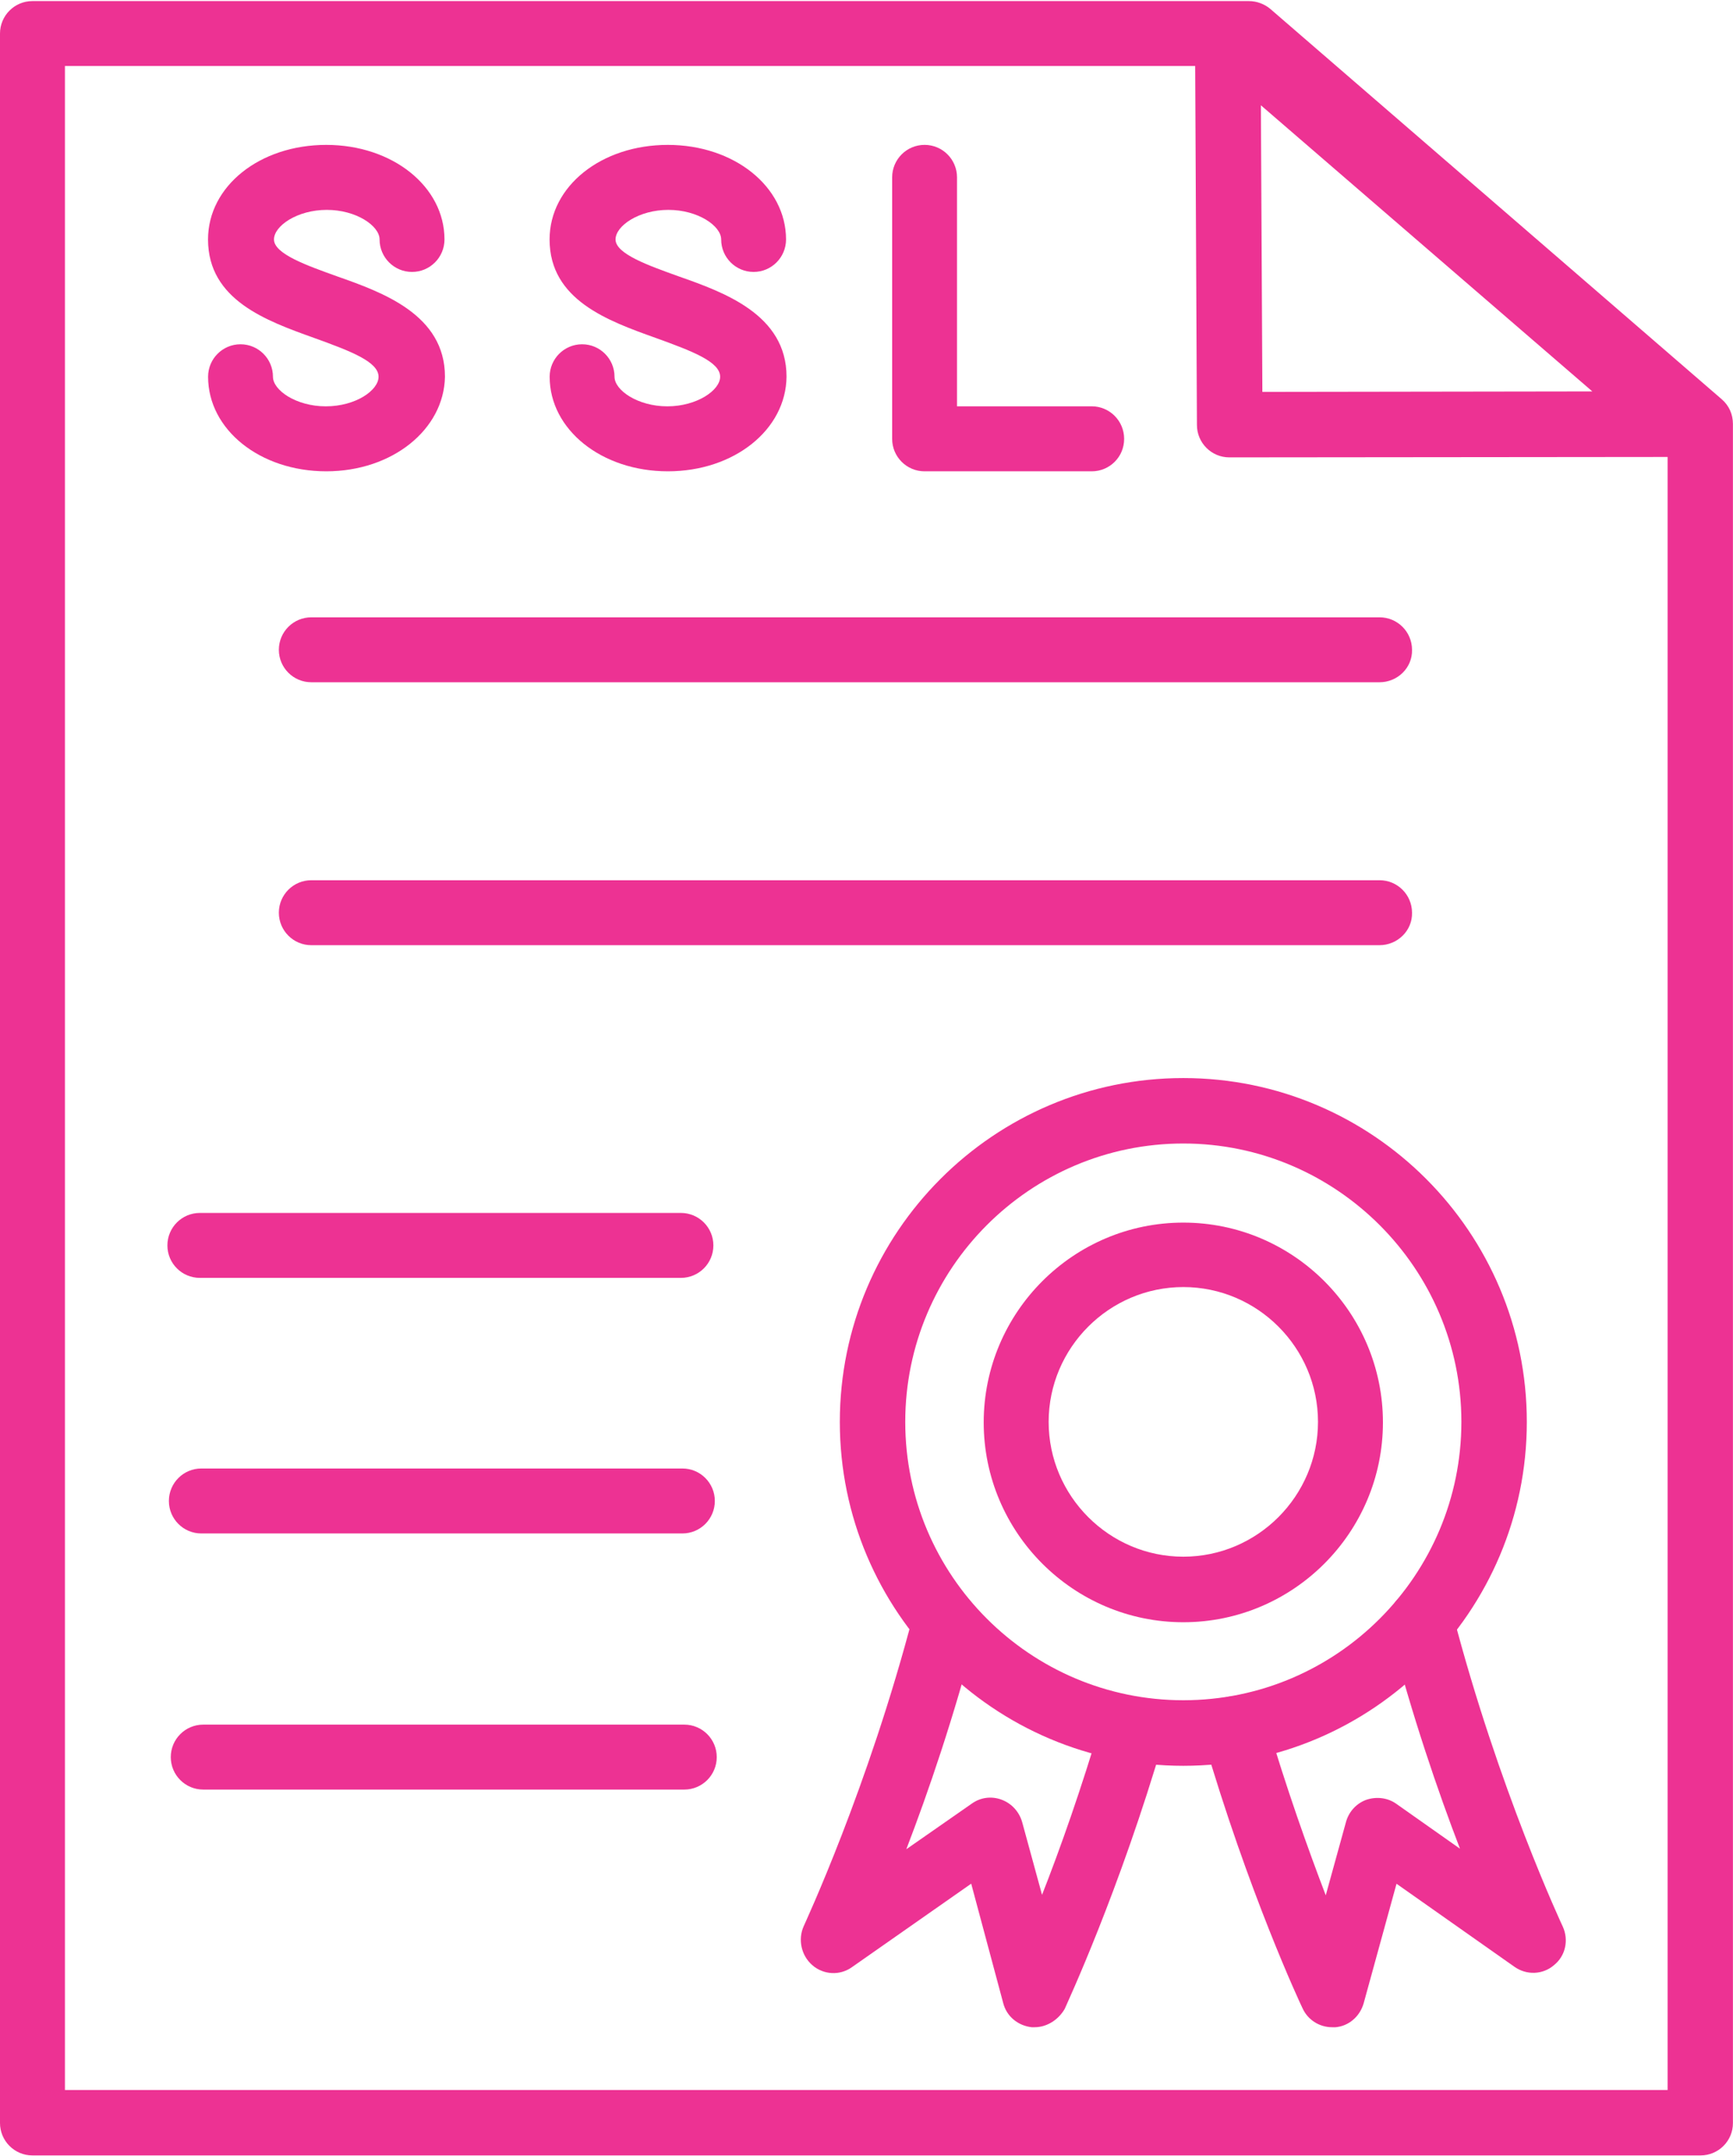 <?xml version="1.0" encoding="utf-8"?>
<!-- Generator: Adobe Illustrator 16.0.0, SVG Export Plug-In . SVG Version: 6.00 Build 0)  -->
<!DOCTYPE svg PUBLIC "-//W3C//DTD SVG 1.1//EN" "http://www.w3.org/Graphics/SVG/1.1/DTD/svg11.dtd">
<svg version="1.1" id="Warstwa_1" xmlns="http://www.w3.org/2000/svg" xmlns:xlink="http://www.w3.org/1999/xlink" x="0px" y="0px"
	 width="96.018px" height="119.377px" viewBox="0 0 96.018 119.377" enable-background="new 0 0 96.018 119.377"
	 xml:space="preserve">
<g>
	<g>
		<defs>
			<rect id="SVGID_1_" width="96.018" height="119.377"/>
		</defs>
		<clipPath id="SVGID_2_">
			<use xlink:href="#SVGID_1_"  overflow="visible"/>
		</clipPath>
		<g clip-path="url(#SVGID_2_)">
			<path fill="#ED3293" d="M3.598,115.715h88.796V24.307L68.503,3.655H3.598V115.715z M94.218,119.338H1.796
				c-0.992,0-1.796-0.805-1.796-1.798V1.857C0,0.865,0.805,0.06,1.796,0.06h67.402c0.429,0,0.86,0.161,1.18,0.43l25.019,21.618
				c0.403,0.348,0.617,0.833,0.617,1.368v94.066C96.019,118.534,95.211,119.338,94.218,119.338z"/>
		</g>
	</g>
	<path fill="#ED3293" d="M69.86,5.829l0.082,15.869l18.281-0.027L69.86,5.829z M68.114,25.324c-0.993,0-1.797-0.805-1.797-1.797
		L66.211,1.882c0-0.7,0.403-1.344,1.048-1.638c0.644-0.296,1.395-0.188,1.933,0.269l25.02,21.617
		c0.563,0.485,0.777,1.29,0.511,1.989c-0.27,0.699-0.941,1.181-1.691,1.181L68.114,25.324
		C68.142,25.324,68.114,25.324,68.114,25.324z"/>
	<path fill="#ED3293" d="M60.489,26.095h-9.263c-0.992,0-1.796-0.805-1.796-1.798V9.819c0-0.993,0.805-1.798,1.796-1.798
		c0.993,0,1.798,0.805,1.798,1.798v12.677h7.461c0.992,0,1.798,0.805,1.798,1.798C62.29,25.29,61.485,26.095,60.489,26.095z"/>
	<path fill="#ED3293" d="M18.079,26.095c-3.676,0-6.55-2.31-6.55-5.236c0-0.993,0.805-1.798,1.796-1.798
		c0.993,0,1.798,0.805,1.798,1.798c0,0.75,1.289,1.638,2.925,1.638c1.665,0,2.926-0.888,2.926-1.638c0-0.833-1.558-1.423-3.57-2.149
		c-2.628-0.942-5.878-2.095-5.878-5.452c0-2.954,2.871-5.236,6.55-5.236c3.676,0,6.551,2.31,6.551,5.236
		c0,0.993-0.805,1.798-1.798,1.798c-0.993,0-1.798-0.805-1.798-1.798c0-0.75-1.288-1.638-2.925-1.638
		c-1.637,0-2.926,0.888-2.926,1.638c0,0.805,1.852,1.45,3.489,2.04c2.523,0.887,5.984,2.122,5.984,5.557
		C24.603,23.785,21.728,26.095,18.079,26.095z"/>
	<path fill="#ED3293" d="M37.004,26.095c-3.676,0-6.55-2.31-6.55-5.236c0-0.993,0.806-1.798,1.798-1.798s1.796,0.805,1.796,1.798
		c0,0.75,1.289,1.638,2.926,1.638c1.637,0,2.926-0.888,2.926-1.638c0-0.833-1.559-1.423-3.57-2.149
		c-2.63-0.942-5.88-2.095-5.88-5.452c0-2.954,2.871-5.236,6.551-5.236c3.676,0,6.55,2.31,6.55,5.236
		c0,0.993-0.805,1.798-1.796,1.798c-0.993,0-1.798-0.805-1.798-1.798c0-0.75-1.289-1.638-2.926-1.638
		c-1.637,0-2.926,0.888-2.926,1.638c0,0.805,1.853,1.45,3.488,2.04c2.524,0.887,5.985,2.122,5.985,5.557
		C43.552,23.785,40.681,26.095,37.004,26.095z"/>
	<path fill="#ED3293" d="M73.806,112.24c-0.699,0-1.343-0.403-1.637-1.048c-0.133-0.269-3.007-6.417-5.503-14.985
		c-0.27-0.965,0.269-1.962,1.234-2.228c0.964-0.27,1.96,0.27,2.253,1.235c1.129,3.841,2.336,7.198,3.301,9.722l1.128-4.083
		c0.161-0.563,0.59-1.02,1.13-1.208c0.561-0.188,1.179-0.106,1.636,0.215l3.543,2.496c-1.208-3.141-2.657-7.357-3.892-12.109
		c-0.242-0.965,0.322-1.961,1.29-2.2c0.965-0.242,1.96,0.321,2.199,1.29c2.523,9.695,6.067,17.267,6.093,17.319
		c0.348,0.75,0.161,1.637-0.484,2.149c-0.617,0.535-1.53,0.563-2.198,0.082l-6.524-4.591l-1.824,6.631
		c-0.214,0.727-0.832,1.262-1.583,1.316C73.911,112.24,73.859,112.24,73.806,112.24z"/>
	<path fill="#ED3293" d="M57.325,112.24c-0.054,0-0.106,0-0.161,0c-0.75-0.082-1.394-0.59-1.582-1.344l-1.772-6.604l-6.603,4.619
		c-0.671,0.484-1.582,0.43-2.198-0.105c-0.618-0.536-0.806-1.423-0.484-2.149c0.027-0.082,3.57-7.628,6.093-17.319
		c0.242-0.965,1.234-1.559,2.2-1.29c0.965,0.242,1.531,1.235,1.289,2.2c-1.234,4.779-2.684,8.996-3.892,12.137l3.625-2.524
		c0.484-0.349,1.101-0.43,1.665-0.215c0.563,0.215,0.965,0.672,1.128,1.235l1.102,4.029c0.992-2.524,2.175-5.854,3.3-9.667
		c0.27-0.965,1.289-1.504,2.227-1.235c0.965,0.27,1.504,1.29,1.234,2.229c-2.496,8.538-5.394,14.716-5.503,14.985
		C58.638,111.837,57.994,112.24,57.325,112.24z"/>
	<path fill="#ED3293" d="M65.563,63.312c-8.507,0-15.407,6.929-15.407,15.412c0,8.511,6.927,15.412,15.407,15.412
		c8.508,0,15.406-6.929,15.406-15.412S74.048,63.312,65.563,63.312z M65.563,97.766c-10.496,0-19.032-8.539-19.032-19.039
		c0-10.5,8.536-19.039,19.032-19.039c10.497,0,19.031,8.539,19.031,19.039C84.595,89.227,76.06,97.766,65.563,97.766z"/>
	<path fill="#ED3293" d="M65.563,71.26c-4.105,0-7.462,3.357-7.462,7.464c0,4.107,3.357,7.464,7.462,7.464s7.461-3.356,7.461-7.464
		C73.025,74.617,69.673,71.26,65.563,71.26z M65.563,89.817c-6.093,0-11.06-4.967-11.06-11.063s4.966-11.063,11.06-11.063
		s11.059,4.966,11.059,11.063S71.657,89.817,65.563,89.817z"/>
	<path fill="#ED3293" d="M76.434,37.774H17.248c-0.993,0-1.798-0.804-1.798-1.797c0-0.993,0.805-1.798,1.798-1.798h59.189
		c0.992,0,1.797,0.805,1.797,1.798C78.262,36.97,77.43,37.774,76.434,37.774z"/>
	<path fill="#ED3293" d="M76.434,52.331H17.248c-0.993,0-1.798-0.806-1.798-1.798c0-0.993,0.805-1.798,1.798-1.798h59.189
		c0.992,0,1.797,0.805,1.797,1.798C78.262,51.522,77.43,52.331,76.434,52.331z"/>
	<path fill="#ED3293" d="M37.727,70.751H11.072c-0.993,0-1.797-0.805-1.797-1.797c0-0.993,0.805-1.798,1.797-1.798h26.655
		c0.993,0,1.798,0.805,1.798,1.798C39.525,69.947,38.72,70.751,37.727,70.751z"/>
	<path fill="#ED3293" d="M37.81,84.901H11.153c-0.992,0-1.796-0.805-1.796-1.798c0-0.992,0.805-1.798,1.796-1.798H37.81
		c0.992,0,1.796,0.806,1.796,1.798C39.606,84.096,38.801,84.901,37.81,84.901z"/>
	<path fill="#ED3293" d="M37.914,99.082H11.259c-0.992,0-1.797-0.805-1.797-1.798c0-0.992,0.805-1.798,1.797-1.798h26.655
		c0.993,0,1.798,0.806,1.798,1.798C39.712,98.277,38.907,99.082,37.914,99.082z"/>
</g>
</svg>
